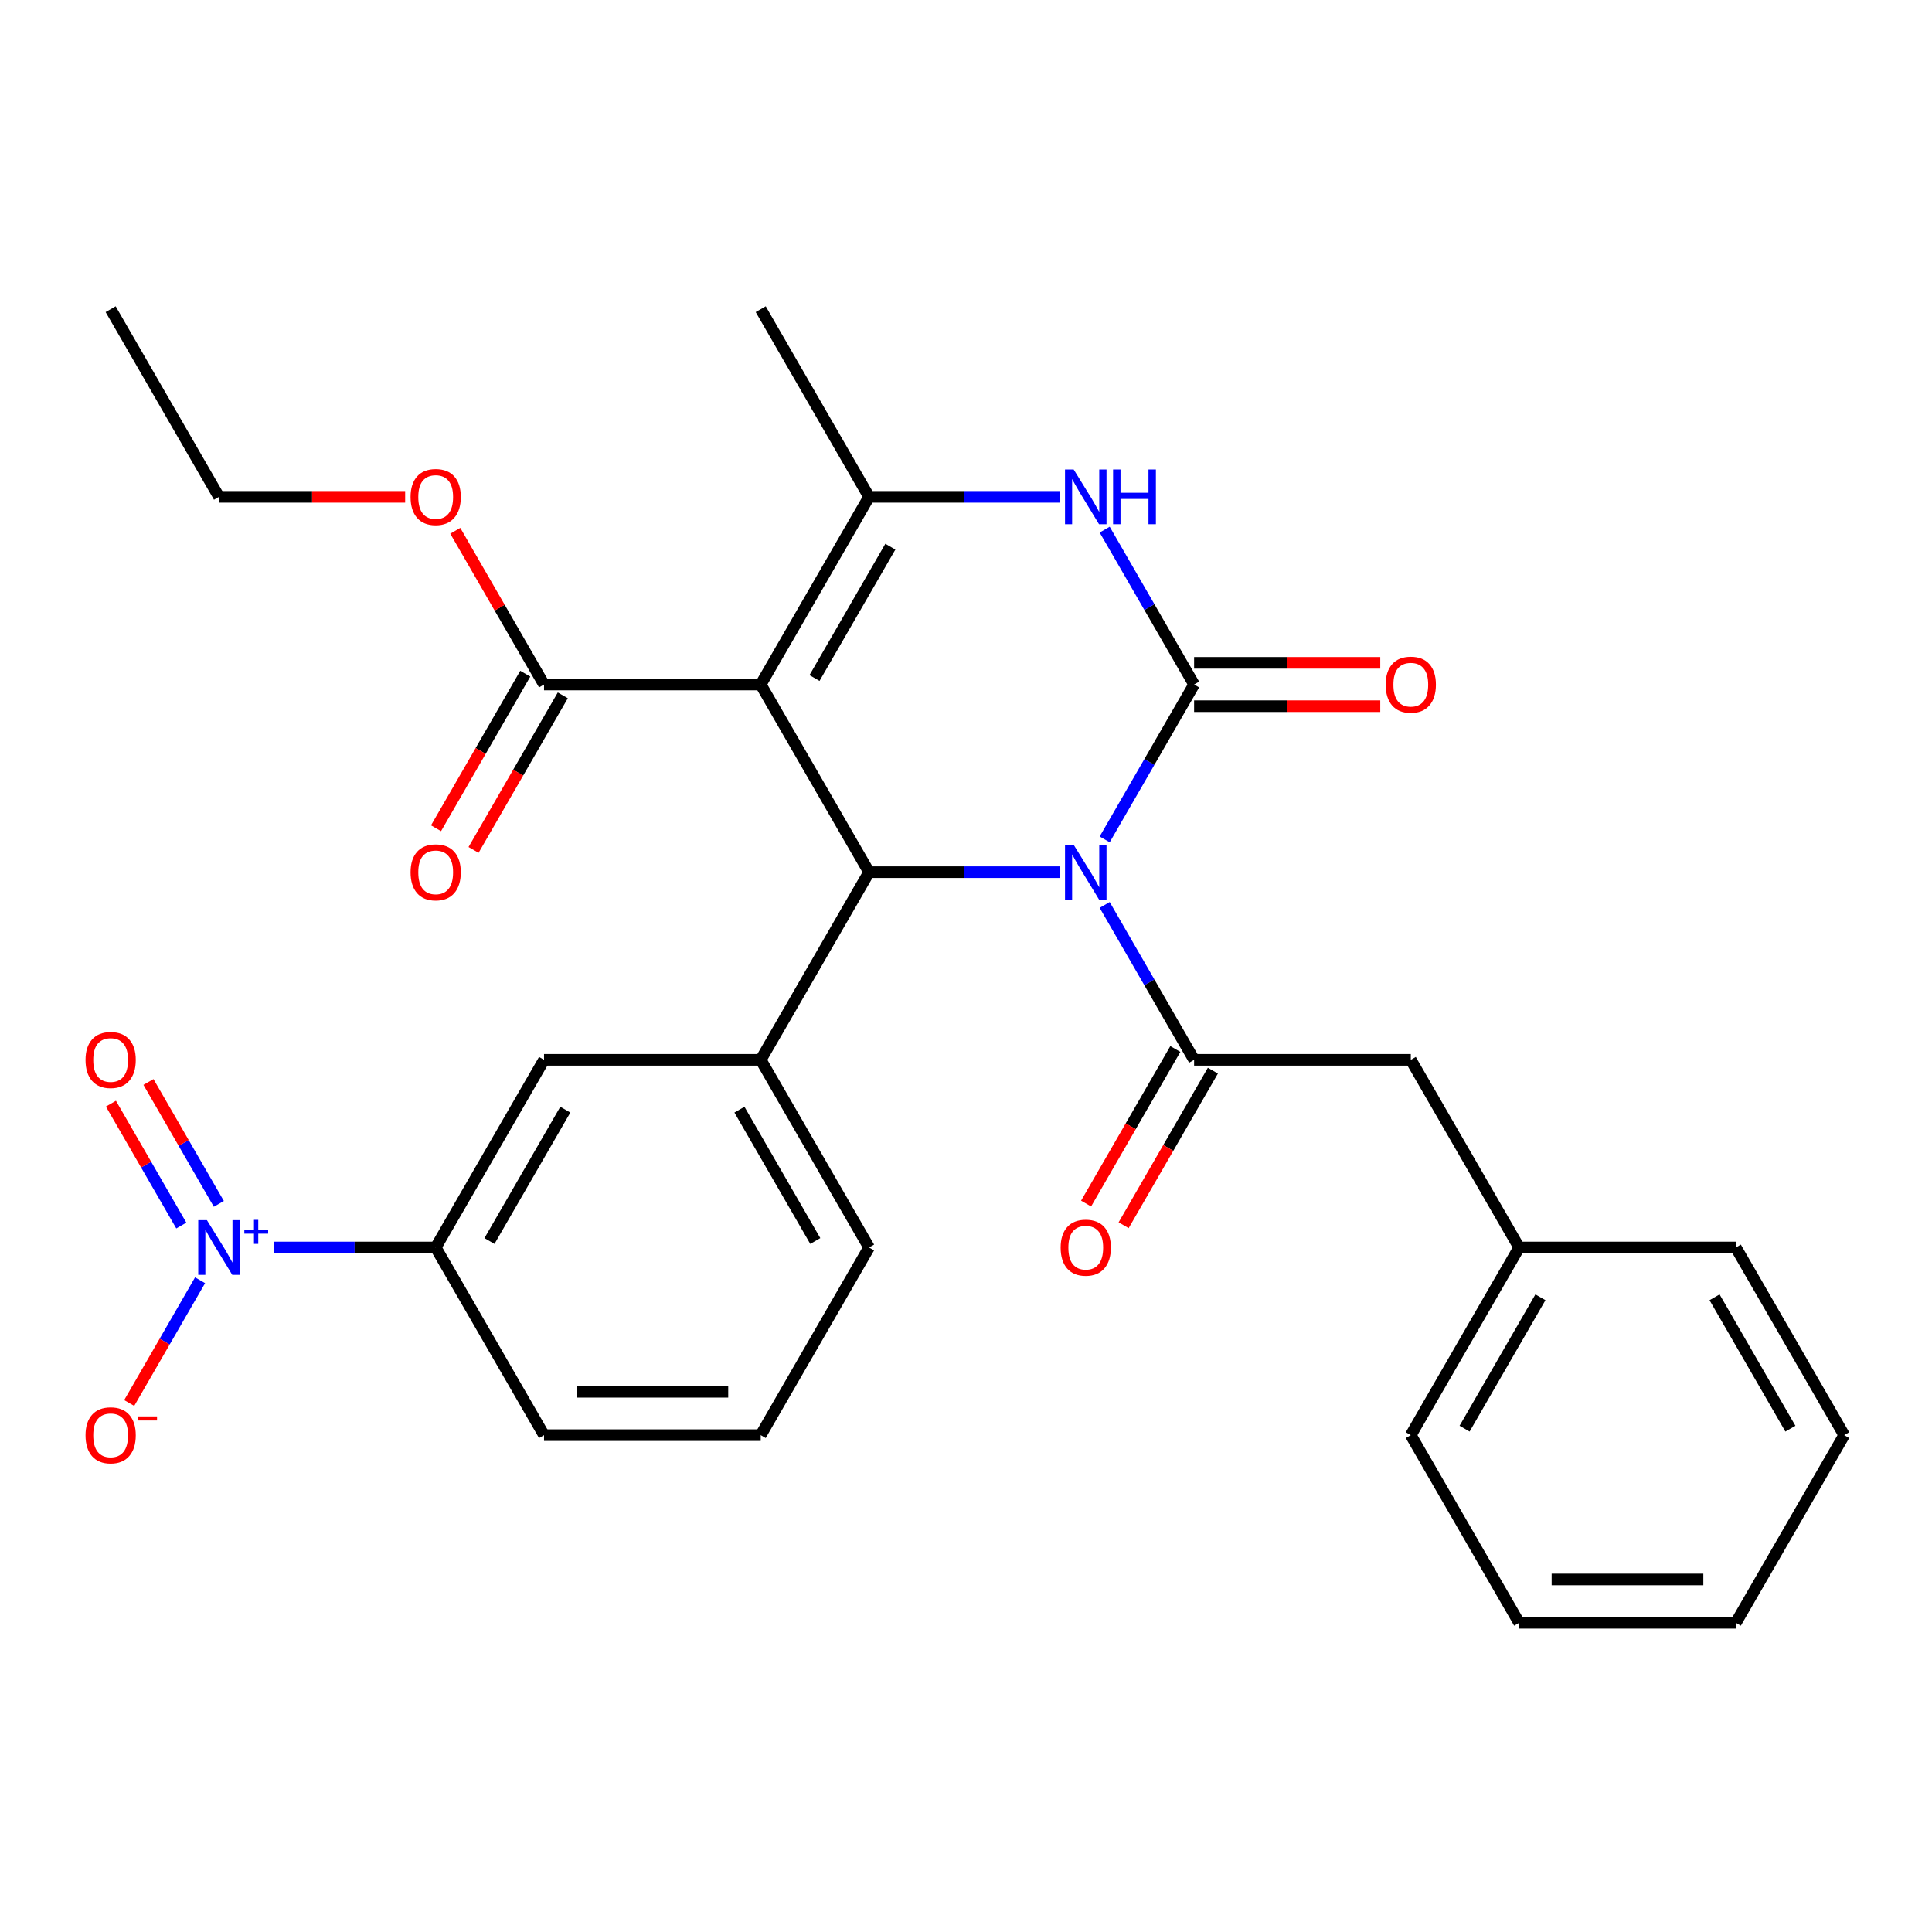 <?xml version='1.0' encoding='iso-8859-1'?>
<svg version='1.1' baseProfile='full'
              xmlns='http://www.w3.org/2000/svg'
                      xmlns:rdkit='http://www.rdkit.org/xml'
                      xmlns:xlink='http://www.w3.org/1999/xlink'
                  xml:space='preserve'
width='1000px' height='1000px' viewBox='0 0 1000 1000'>
<!-- END OF HEADER -->
<rect style='opacity:1.0;fill:#FFFFFF;stroke:none' width='1000' height='1000' x='0' y='0'> </rect>
<path class='bond-0' d='M 571.782,434.47 L 594.925,394.385' style='fill:none;fill-rule:evenodd;stroke:#0000FF;stroke-width:6px;stroke-linecap:butt;stroke-linejoin:miter;stroke-opacity:1' />
<path class='bond-0' d='M 594.925,394.385 L 618.067,354.301' style='fill:none;fill-rule:evenodd;stroke:#000000;stroke-width:6px;stroke-linecap:butt;stroke-linejoin:miter;stroke-opacity:1' />
<path class='bond-2' d='M 548.444,451.434 L 499.136,451.434' style='fill:none;fill-rule:evenodd;stroke:#0000FF;stroke-width:6px;stroke-linecap:butt;stroke-linejoin:miter;stroke-opacity:1' />
<path class='bond-2' d='M 499.136,451.434 L 449.828,451.434' style='fill:none;fill-rule:evenodd;stroke:#000000;stroke-width:6px;stroke-linecap:butt;stroke-linejoin:miter;stroke-opacity:1' />
<path class='bond-5' d='M 571.782,468.398 L 594.925,508.482' style='fill:none;fill-rule:evenodd;stroke:#0000FF;stroke-width:6px;stroke-linecap:butt;stroke-linejoin:miter;stroke-opacity:1' />
<path class='bond-5' d='M 594.925,508.482 L 618.067,548.566' style='fill:none;fill-rule:evenodd;stroke:#000000;stroke-width:6px;stroke-linecap:butt;stroke-linejoin:miter;stroke-opacity:1' />
<path class='bond-4' d='M 618.067,354.301 L 594.925,314.216' style='fill:none;fill-rule:evenodd;stroke:#000000;stroke-width:6px;stroke-linecap:butt;stroke-linejoin:miter;stroke-opacity:1' />
<path class='bond-4' d='M 594.925,314.216 L 571.782,274.132' style='fill:none;fill-rule:evenodd;stroke:#0000FF;stroke-width:6px;stroke-linecap:butt;stroke-linejoin:miter;stroke-opacity:1' />
<path class='bond-11' d='M 618.067,365.517 L 666.245,365.517' style='fill:none;fill-rule:evenodd;stroke:#000000;stroke-width:6px;stroke-linecap:butt;stroke-linejoin:miter;stroke-opacity:1' />
<path class='bond-11' d='M 666.245,365.517 L 714.423,365.517' style='fill:none;fill-rule:evenodd;stroke:#FF0000;stroke-width:6px;stroke-linecap:butt;stroke-linejoin:miter;stroke-opacity:1' />
<path class='bond-11' d='M 618.067,343.085 L 666.245,343.085' style='fill:none;fill-rule:evenodd;stroke:#000000;stroke-width:6px;stroke-linecap:butt;stroke-linejoin:miter;stroke-opacity:1' />
<path class='bond-11' d='M 666.245,343.085 L 714.423,343.085' style='fill:none;fill-rule:evenodd;stroke:#FF0000;stroke-width:6px;stroke-linecap:butt;stroke-linejoin:miter;stroke-opacity:1' />
<path class='bond-1' d='M 393.749,354.301 L 449.828,451.434' style='fill:none;fill-rule:evenodd;stroke:#000000;stroke-width:6px;stroke-linecap:butt;stroke-linejoin:miter;stroke-opacity:1' />
<path class='bond-3' d='M 393.749,354.301 L 449.828,257.168' style='fill:none;fill-rule:evenodd;stroke:#000000;stroke-width:6px;stroke-linecap:butt;stroke-linejoin:miter;stroke-opacity:1' />
<path class='bond-3' d='M 421.587,350.947 L 460.843,282.954' style='fill:none;fill-rule:evenodd;stroke:#000000;stroke-width:6px;stroke-linecap:butt;stroke-linejoin:miter;stroke-opacity:1' />
<path class='bond-8' d='M 393.749,354.301 L 281.589,354.301' style='fill:none;fill-rule:evenodd;stroke:#000000;stroke-width:6px;stroke-linecap:butt;stroke-linejoin:miter;stroke-opacity:1' />
<path class='bond-7' d='M 449.828,451.434 L 393.749,548.566' style='fill:none;fill-rule:evenodd;stroke:#000000;stroke-width:6px;stroke-linecap:butt;stroke-linejoin:miter;stroke-opacity:1' />
<path class='bond-18' d='M 449.828,257.168 L 393.749,160.035' style='fill:none;fill-rule:evenodd;stroke:#000000;stroke-width:6px;stroke-linecap:butt;stroke-linejoin:miter;stroke-opacity:1' />
<path class='bond-30' d='M 449.828,257.168 L 499.136,257.168' style='fill:none;fill-rule:evenodd;stroke:#000000;stroke-width:6px;stroke-linecap:butt;stroke-linejoin:miter;stroke-opacity:1' />
<path class='bond-30' d='M 499.136,257.168 L 548.444,257.168' style='fill:none;fill-rule:evenodd;stroke:#0000FF;stroke-width:6px;stroke-linecap:butt;stroke-linejoin:miter;stroke-opacity:1' />
<path class='bond-13' d='M 618.067,548.566 L 730.227,548.566' style='fill:none;fill-rule:evenodd;stroke:#000000;stroke-width:6px;stroke-linecap:butt;stroke-linejoin:miter;stroke-opacity:1' />
<path class='bond-15' d='M 608.354,542.958 L 585.258,582.963' style='fill:none;fill-rule:evenodd;stroke:#000000;stroke-width:6px;stroke-linecap:butt;stroke-linejoin:miter;stroke-opacity:1' />
<path class='bond-15' d='M 585.258,582.963 L 562.161,622.967' style='fill:none;fill-rule:evenodd;stroke:#FF0000;stroke-width:6px;stroke-linecap:butt;stroke-linejoin:miter;stroke-opacity:1' />
<path class='bond-15' d='M 627.781,554.174 L 604.684,594.179' style='fill:none;fill-rule:evenodd;stroke:#000000;stroke-width:6px;stroke-linecap:butt;stroke-linejoin:miter;stroke-opacity:1' />
<path class='bond-15' d='M 604.684,594.179 L 581.588,634.183' style='fill:none;fill-rule:evenodd;stroke:#FF0000;stroke-width:6px;stroke-linecap:butt;stroke-linejoin:miter;stroke-opacity:1' />
<path class='bond-6' d='M 141.599,645.699 L 183.554,645.699' style='fill:none;fill-rule:evenodd;stroke:#0000FF;stroke-width:6px;stroke-linecap:butt;stroke-linejoin:miter;stroke-opacity:1' />
<path class='bond-6' d='M 183.554,645.699 L 225.51,645.699' style='fill:none;fill-rule:evenodd;stroke:#000000;stroke-width:6px;stroke-linecap:butt;stroke-linejoin:miter;stroke-opacity:1' />
<path class='bond-12' d='M 103.556,662.663 L 85.215,694.431' style='fill:none;fill-rule:evenodd;stroke:#0000FF;stroke-width:6px;stroke-linecap:butt;stroke-linejoin:miter;stroke-opacity:1' />
<path class='bond-12' d='M 85.215,694.431 L 66.875,726.198' style='fill:none;fill-rule:evenodd;stroke:#FF0000;stroke-width:6px;stroke-linecap:butt;stroke-linejoin:miter;stroke-opacity:1' />
<path class='bond-14' d='M 113.27,623.127 L 95.056,591.58' style='fill:none;fill-rule:evenodd;stroke:#0000FF;stroke-width:6px;stroke-linecap:butt;stroke-linejoin:miter;stroke-opacity:1' />
<path class='bond-14' d='M 95.056,591.58 L 76.842,560.033' style='fill:none;fill-rule:evenodd;stroke:#FF0000;stroke-width:6px;stroke-linecap:butt;stroke-linejoin:miter;stroke-opacity:1' />
<path class='bond-14' d='M 93.843,634.343 L 75.629,602.796' style='fill:none;fill-rule:evenodd;stroke:#0000FF;stroke-width:6px;stroke-linecap:butt;stroke-linejoin:miter;stroke-opacity:1' />
<path class='bond-14' d='M 75.629,602.796 L 57.415,571.249' style='fill:none;fill-rule:evenodd;stroke:#FF0000;stroke-width:6px;stroke-linecap:butt;stroke-linejoin:miter;stroke-opacity:1' />
<path class='bond-10' d='M 393.749,548.566 L 281.589,548.566' style='fill:none;fill-rule:evenodd;stroke:#000000;stroke-width:6px;stroke-linecap:butt;stroke-linejoin:miter;stroke-opacity:1' />
<path class='bond-20' d='M 393.749,548.566 L 449.828,645.699' style='fill:none;fill-rule:evenodd;stroke:#000000;stroke-width:6px;stroke-linecap:butt;stroke-linejoin:miter;stroke-opacity:1' />
<path class='bond-20' d='M 382.734,574.352 L 421.99,642.345' style='fill:none;fill-rule:evenodd;stroke:#000000;stroke-width:6px;stroke-linecap:butt;stroke-linejoin:miter;stroke-opacity:1' />
<path class='bond-16' d='M 271.876,348.693 L 248.78,388.697' style='fill:none;fill-rule:evenodd;stroke:#000000;stroke-width:6px;stroke-linecap:butt;stroke-linejoin:miter;stroke-opacity:1' />
<path class='bond-16' d='M 248.78,388.697 L 225.683,428.702' style='fill:none;fill-rule:evenodd;stroke:#FF0000;stroke-width:6px;stroke-linecap:butt;stroke-linejoin:miter;stroke-opacity:1' />
<path class='bond-16' d='M 291.303,359.909 L 268.206,399.913' style='fill:none;fill-rule:evenodd;stroke:#000000;stroke-width:6px;stroke-linecap:butt;stroke-linejoin:miter;stroke-opacity:1' />
<path class='bond-16' d='M 268.206,399.913 L 245.11,439.918' style='fill:none;fill-rule:evenodd;stroke:#FF0000;stroke-width:6px;stroke-linecap:butt;stroke-linejoin:miter;stroke-opacity:1' />
<path class='bond-17' d='M 281.589,354.301 L 258.62,314.516' style='fill:none;fill-rule:evenodd;stroke:#000000;stroke-width:6px;stroke-linecap:butt;stroke-linejoin:miter;stroke-opacity:1' />
<path class='bond-17' d='M 258.62,314.516 L 235.65,274.732' style='fill:none;fill-rule:evenodd;stroke:#FF0000;stroke-width:6px;stroke-linecap:butt;stroke-linejoin:miter;stroke-opacity:1' />
<path class='bond-9' d='M 225.51,645.699 L 281.589,548.566' style='fill:none;fill-rule:evenodd;stroke:#000000;stroke-width:6px;stroke-linecap:butt;stroke-linejoin:miter;stroke-opacity:1' />
<path class='bond-9' d='M 253.348,642.345 L 292.604,574.352' style='fill:none;fill-rule:evenodd;stroke:#000000;stroke-width:6px;stroke-linecap:butt;stroke-linejoin:miter;stroke-opacity:1' />
<path class='bond-31' d='M 225.51,645.699 L 281.589,742.832' style='fill:none;fill-rule:evenodd;stroke:#000000;stroke-width:6px;stroke-linecap:butt;stroke-linejoin:miter;stroke-opacity:1' />
<path class='bond-19' d='M 730.227,548.566 L 786.306,645.699' style='fill:none;fill-rule:evenodd;stroke:#000000;stroke-width:6px;stroke-linecap:butt;stroke-linejoin:miter;stroke-opacity:1' />
<path class='bond-23' d='M 209.706,257.168 L 161.528,257.168' style='fill:none;fill-rule:evenodd;stroke:#FF0000;stroke-width:6px;stroke-linecap:butt;stroke-linejoin:miter;stroke-opacity:1' />
<path class='bond-23' d='M 161.528,257.168 L 113.35,257.168' style='fill:none;fill-rule:evenodd;stroke:#000000;stroke-width:6px;stroke-linecap:butt;stroke-linejoin:miter;stroke-opacity:1' />
<path class='bond-24' d='M 786.306,645.699 L 730.227,742.832' style='fill:none;fill-rule:evenodd;stroke:#000000;stroke-width:6px;stroke-linecap:butt;stroke-linejoin:miter;stroke-opacity:1' />
<path class='bond-24' d='M 797.321,671.485 L 758.065,739.478' style='fill:none;fill-rule:evenodd;stroke:#000000;stroke-width:6px;stroke-linecap:butt;stroke-linejoin:miter;stroke-opacity:1' />
<path class='bond-25' d='M 786.306,645.699 L 898.466,645.699' style='fill:none;fill-rule:evenodd;stroke:#000000;stroke-width:6px;stroke-linecap:butt;stroke-linejoin:miter;stroke-opacity:1' />
<path class='bond-22' d='M 449.828,645.699 L 393.749,742.832' style='fill:none;fill-rule:evenodd;stroke:#000000;stroke-width:6px;stroke-linecap:butt;stroke-linejoin:miter;stroke-opacity:1' />
<path class='bond-21' d='M 281.589,742.832 L 393.749,742.832' style='fill:none;fill-rule:evenodd;stroke:#000000;stroke-width:6px;stroke-linecap:butt;stroke-linejoin:miter;stroke-opacity:1' />
<path class='bond-21' d='M 298.413,720.4 L 376.925,720.4' style='fill:none;fill-rule:evenodd;stroke:#000000;stroke-width:6px;stroke-linecap:butt;stroke-linejoin:miter;stroke-opacity:1' />
<path class='bond-26' d='M 113.35,257.168 L 57.271,160.035' style='fill:none;fill-rule:evenodd;stroke:#000000;stroke-width:6px;stroke-linecap:butt;stroke-linejoin:miter;stroke-opacity:1' />
<path class='bond-28' d='M 730.227,742.832 L 786.306,839.965' style='fill:none;fill-rule:evenodd;stroke:#000000;stroke-width:6px;stroke-linecap:butt;stroke-linejoin:miter;stroke-opacity:1' />
<path class='bond-27' d='M 898.466,645.699 L 954.545,742.832' style='fill:none;fill-rule:evenodd;stroke:#000000;stroke-width:6px;stroke-linecap:butt;stroke-linejoin:miter;stroke-opacity:1' />
<path class='bond-27' d='M 887.451,671.485 L 926.707,739.478' style='fill:none;fill-rule:evenodd;stroke:#000000;stroke-width:6px;stroke-linecap:butt;stroke-linejoin:miter;stroke-opacity:1' />
<path class='bond-29' d='M 954.545,742.832 L 898.466,839.965' style='fill:none;fill-rule:evenodd;stroke:#000000;stroke-width:6px;stroke-linecap:butt;stroke-linejoin:miter;stroke-opacity:1' />
<path class='bond-32' d='M 786.306,839.965 L 898.466,839.965' style='fill:none;fill-rule:evenodd;stroke:#000000;stroke-width:6px;stroke-linecap:butt;stroke-linejoin:miter;stroke-opacity:1' />
<path class='bond-32' d='M 803.13,817.533 L 881.642,817.533' style='fill:none;fill-rule:evenodd;stroke:#000000;stroke-width:6px;stroke-linecap:butt;stroke-linejoin:miter;stroke-opacity:1' />
<path  class='atom-0' d='M 555.728 437.274
L 565.008 452.274
Q 565.928 453.754, 567.408 456.434
Q 568.888 459.114, 568.968 459.274
L 568.968 437.274
L 572.728 437.274
L 572.728 465.594
L 568.848 465.594
L 558.888 449.194
Q 557.728 447.274, 556.488 445.074
Q 555.288 442.874, 554.928 442.194
L 554.928 465.594
L 551.248 465.594
L 551.248 437.274
L 555.728 437.274
' fill='#0000FF'/>
<path  class='atom-5' d='M 555.728 243.008
L 565.008 258.008
Q 565.928 259.488, 567.408 262.168
Q 568.888 264.848, 568.968 265.008
L 568.968 243.008
L 572.728 243.008
L 572.728 271.328
L 568.848 271.328
L 558.888 254.928
Q 557.728 253.008, 556.488 250.808
Q 555.288 248.608, 554.928 247.928
L 554.928 271.328
L 551.248 271.328
L 551.248 243.008
L 555.728 243.008
' fill='#0000FF'/>
<path  class='atom-5' d='M 576.128 243.008
L 579.968 243.008
L 579.968 255.048
L 594.448 255.048
L 594.448 243.008
L 598.288 243.008
L 598.288 271.328
L 594.448 271.328
L 594.448 258.248
L 579.968 258.248
L 579.968 271.328
L 576.128 271.328
L 576.128 243.008
' fill='#0000FF'/>
<path  class='atom-7' d='M 107.09 631.539
L 116.37 646.539
Q 117.29 648.019, 118.77 650.699
Q 120.25 653.379, 120.33 653.539
L 120.33 631.539
L 124.09 631.539
L 124.09 659.859
L 120.21 659.859
L 110.25 643.459
Q 109.09 641.539, 107.85 639.339
Q 106.65 637.139, 106.29 636.459
L 106.29 659.859
L 102.61 659.859
L 102.61 631.539
L 107.09 631.539
' fill='#0000FF'/>
<path  class='atom-7' d='M 126.466 636.644
L 131.456 636.644
L 131.456 631.39
L 133.674 631.39
L 133.674 636.644
L 138.795 636.644
L 138.795 638.545
L 133.674 638.545
L 133.674 643.825
L 131.456 643.825
L 131.456 638.545
L 126.466 638.545
L 126.466 636.644
' fill='#0000FF'/>
<path  class='atom-12' d='M 717.227 354.381
Q 717.227 347.581, 720.587 343.781
Q 723.947 339.981, 730.227 339.981
Q 736.507 339.981, 739.867 343.781
Q 743.227 347.581, 743.227 354.381
Q 743.227 361.261, 739.827 365.181
Q 736.427 369.061, 730.227 369.061
Q 723.987 369.061, 720.587 365.181
Q 717.227 361.301, 717.227 354.381
M 730.227 365.861
Q 734.547 365.861, 736.867 362.981
Q 739.227 360.061, 739.227 354.381
Q 739.227 348.821, 736.867 346.021
Q 734.547 343.181, 730.227 343.181
Q 725.907 343.181, 723.547 345.981
Q 721.227 348.781, 721.227 354.381
Q 721.227 360.101, 723.547 362.981
Q 725.907 365.861, 730.227 365.861
' fill='#FF0000'/>
<path  class='atom-13' d='M 44.271 742.912
Q 44.271 736.112, 47.631 732.312
Q 50.991 728.512, 57.271 728.512
Q 63.551 728.512, 66.911 732.312
Q 70.271 736.112, 70.271 742.912
Q 70.271 749.792, 66.871 753.712
Q 63.471 757.592, 57.271 757.592
Q 51.031 757.592, 47.631 753.712
Q 44.271 749.832, 44.271 742.912
M 57.271 754.392
Q 61.591 754.392, 63.911 751.512
Q 66.271 748.592, 66.271 742.912
Q 66.271 737.352, 63.911 734.552
Q 61.591 731.712, 57.271 731.712
Q 52.951 731.712, 50.591 734.512
Q 48.271 737.312, 48.271 742.912
Q 48.271 748.632, 50.591 751.512
Q 52.951 754.392, 57.271 754.392
' fill='#FF0000'/>
<path  class='atom-13' d='M 71.591 733.134
L 81.28 733.134
L 81.28 735.246
L 71.591 735.246
L 71.591 733.134
' fill='#FF0000'/>
<path  class='atom-15' d='M 44.271 548.646
Q 44.271 541.846, 47.631 538.046
Q 50.991 534.246, 57.271 534.246
Q 63.551 534.246, 66.911 538.046
Q 70.271 541.846, 70.271 548.646
Q 70.271 555.526, 66.871 559.446
Q 63.471 563.326, 57.271 563.326
Q 51.031 563.326, 47.631 559.446
Q 44.271 555.566, 44.271 548.646
M 57.271 560.126
Q 61.591 560.126, 63.911 557.246
Q 66.271 554.326, 66.271 548.646
Q 66.271 543.086, 63.911 540.286
Q 61.591 537.446, 57.271 537.446
Q 52.951 537.446, 50.591 540.246
Q 48.271 543.046, 48.271 548.646
Q 48.271 554.366, 50.591 557.246
Q 52.951 560.126, 57.271 560.126
' fill='#FF0000'/>
<path  class='atom-16' d='M 548.988 645.779
Q 548.988 638.979, 552.348 635.179
Q 555.708 631.379, 561.988 631.379
Q 568.268 631.379, 571.628 635.179
Q 574.988 638.979, 574.988 645.779
Q 574.988 652.659, 571.588 656.579
Q 568.188 660.459, 561.988 660.459
Q 555.748 660.459, 552.348 656.579
Q 548.988 652.699, 548.988 645.779
M 561.988 657.259
Q 566.308 657.259, 568.628 654.379
Q 570.988 651.459, 570.988 645.779
Q 570.988 640.219, 568.628 637.419
Q 566.308 634.579, 561.988 634.579
Q 557.668 634.579, 555.308 637.379
Q 552.988 640.179, 552.988 645.779
Q 552.988 651.499, 555.308 654.379
Q 557.668 657.259, 561.988 657.259
' fill='#FF0000'/>
<path  class='atom-17' d='M 212.51 451.514
Q 212.51 444.714, 215.87 440.914
Q 219.23 437.114, 225.51 437.114
Q 231.79 437.114, 235.15 440.914
Q 238.51 444.714, 238.51 451.514
Q 238.51 458.394, 235.11 462.314
Q 231.71 466.194, 225.51 466.194
Q 219.27 466.194, 215.87 462.314
Q 212.51 458.434, 212.51 451.514
M 225.51 462.994
Q 229.83 462.994, 232.15 460.114
Q 234.51 457.194, 234.51 451.514
Q 234.51 445.954, 232.15 443.154
Q 229.83 440.314, 225.51 440.314
Q 221.19 440.314, 218.83 443.114
Q 216.51 445.914, 216.51 451.514
Q 216.51 457.234, 218.83 460.114
Q 221.19 462.994, 225.51 462.994
' fill='#FF0000'/>
<path  class='atom-18' d='M 212.51 257.248
Q 212.51 250.448, 215.87 246.648
Q 219.23 242.848, 225.51 242.848
Q 231.79 242.848, 235.15 246.648
Q 238.51 250.448, 238.51 257.248
Q 238.51 264.128, 235.11 268.048
Q 231.71 271.928, 225.51 271.928
Q 219.27 271.928, 215.87 268.048
Q 212.51 264.168, 212.51 257.248
M 225.51 268.728
Q 229.83 268.728, 232.15 265.848
Q 234.51 262.928, 234.51 257.248
Q 234.51 251.688, 232.15 248.888
Q 229.83 246.048, 225.51 246.048
Q 221.19 246.048, 218.83 248.848
Q 216.51 251.648, 216.51 257.248
Q 216.51 262.968, 218.83 265.848
Q 221.19 268.728, 225.51 268.728
' fill='#FF0000'/>
</svg>
